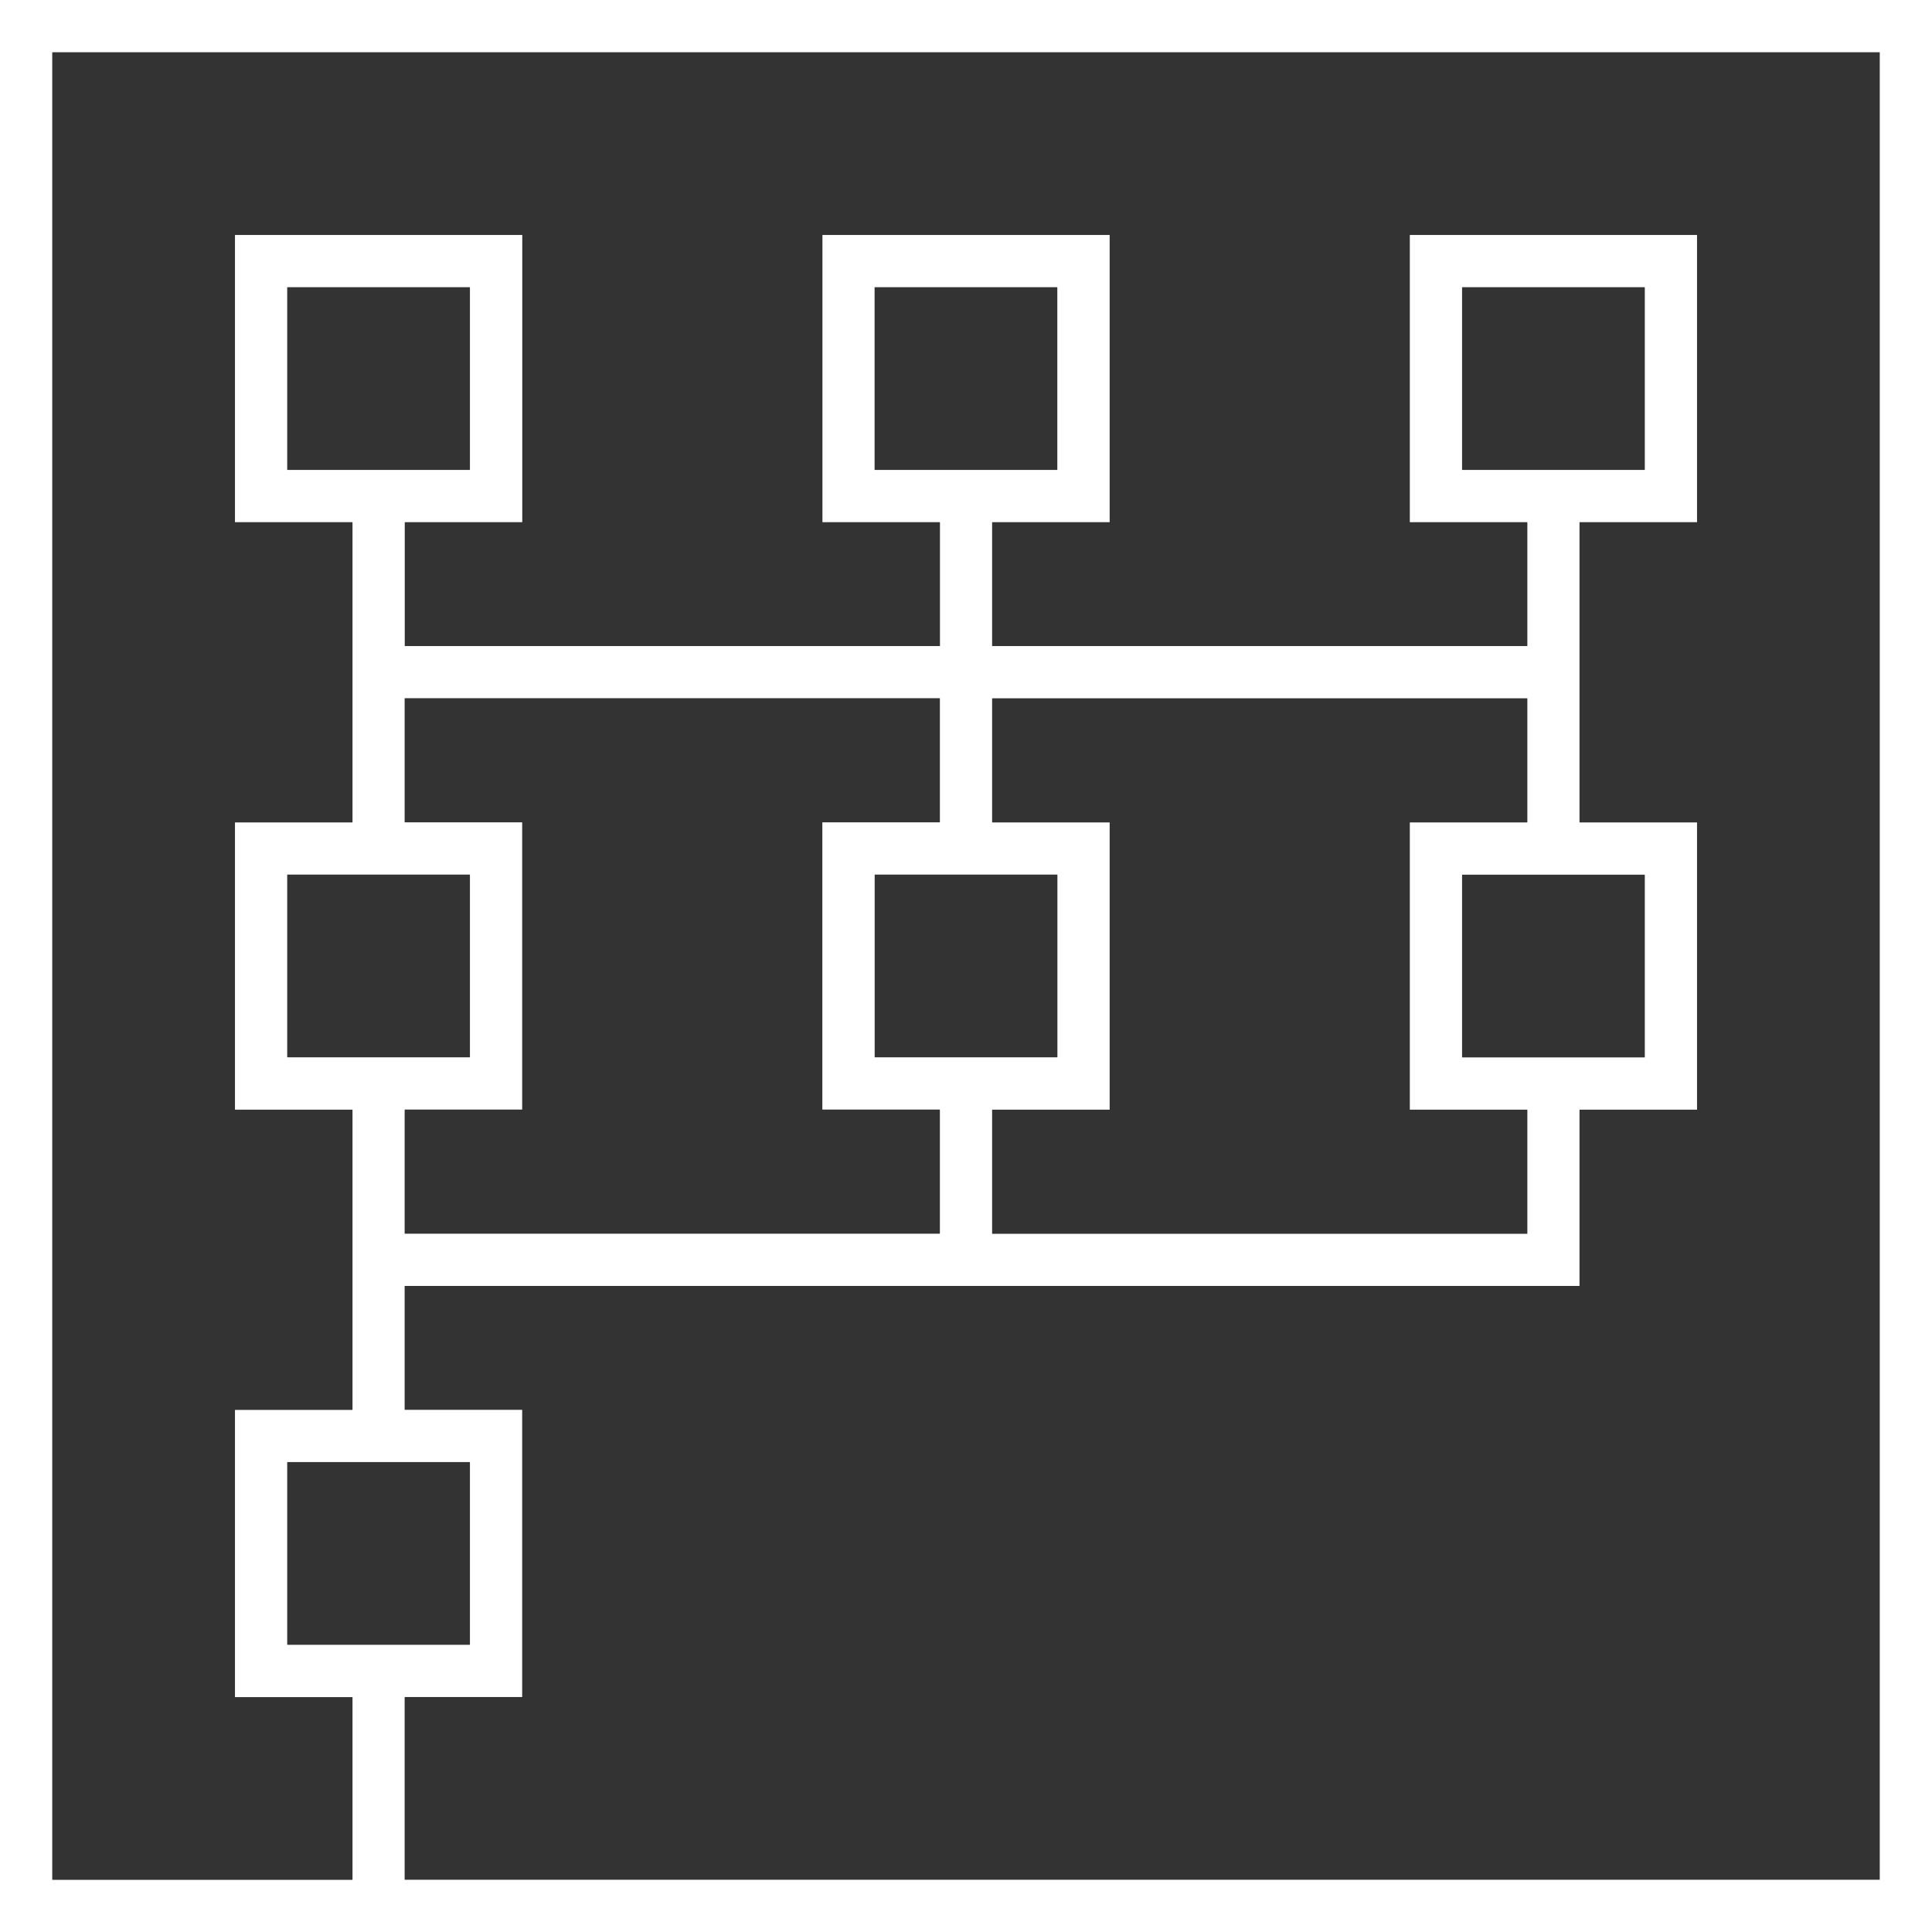 <?xml version="1.0" encoding="UTF-8"?> <svg xmlns="http://www.w3.org/2000/svg" width="101" height="101" viewBox="0 0 101 101" fill="none"><rect x="0" y="0" width="101" height="101" fill="#333333" stroke="none"/><g clip-path="url(#clip0_562_4497)"><path d="M0 0V101H101V0H0ZM98.269 98.269H21.154V88.716H27.298V73.702H21.154V67.226H82.572V58.01H88.716V42.995H82.572V27.298H88.716V12.284H73.702V27.298H79.846V33.774H51.865V27.298H58.01V12.284H42.995V27.298H49.139V33.774H21.159V27.298H27.303V12.284H12.284V27.298H18.428V42.995H12.284V58.01H18.428V73.707H12.284V88.721H18.428V98.274H2.731V2.731H98.269V98.269ZM15.014 24.567V15.014H24.567V24.567H15.014ZM24.567 45.721V55.274H15.014V45.721H24.567ZM27.298 58.005V42.99H21.154V36.5H49.135V42.99H42.99V58.005H49.135V64.495H21.154V58.005H27.298ZM76.433 24.567V15.014H85.986V24.567H76.433ZM76.433 55.279V45.726H85.986V55.279H76.433ZM79.846 42.995H73.702V58.01H79.846V64.5H51.865V58.01H58.01V42.995H51.865V36.505H79.846V42.995ZM55.279 45.721V55.274H45.726V45.721H55.279ZM24.567 76.433V85.986H15.014V76.433H24.567ZM45.721 24.567V15.014H55.274V24.567H45.721Z" fill="white"></path></g><defs><clipPath id="clip0_562_4497"><rect width="101" height="101" fill="white"></rect></clipPath></defs></svg> 